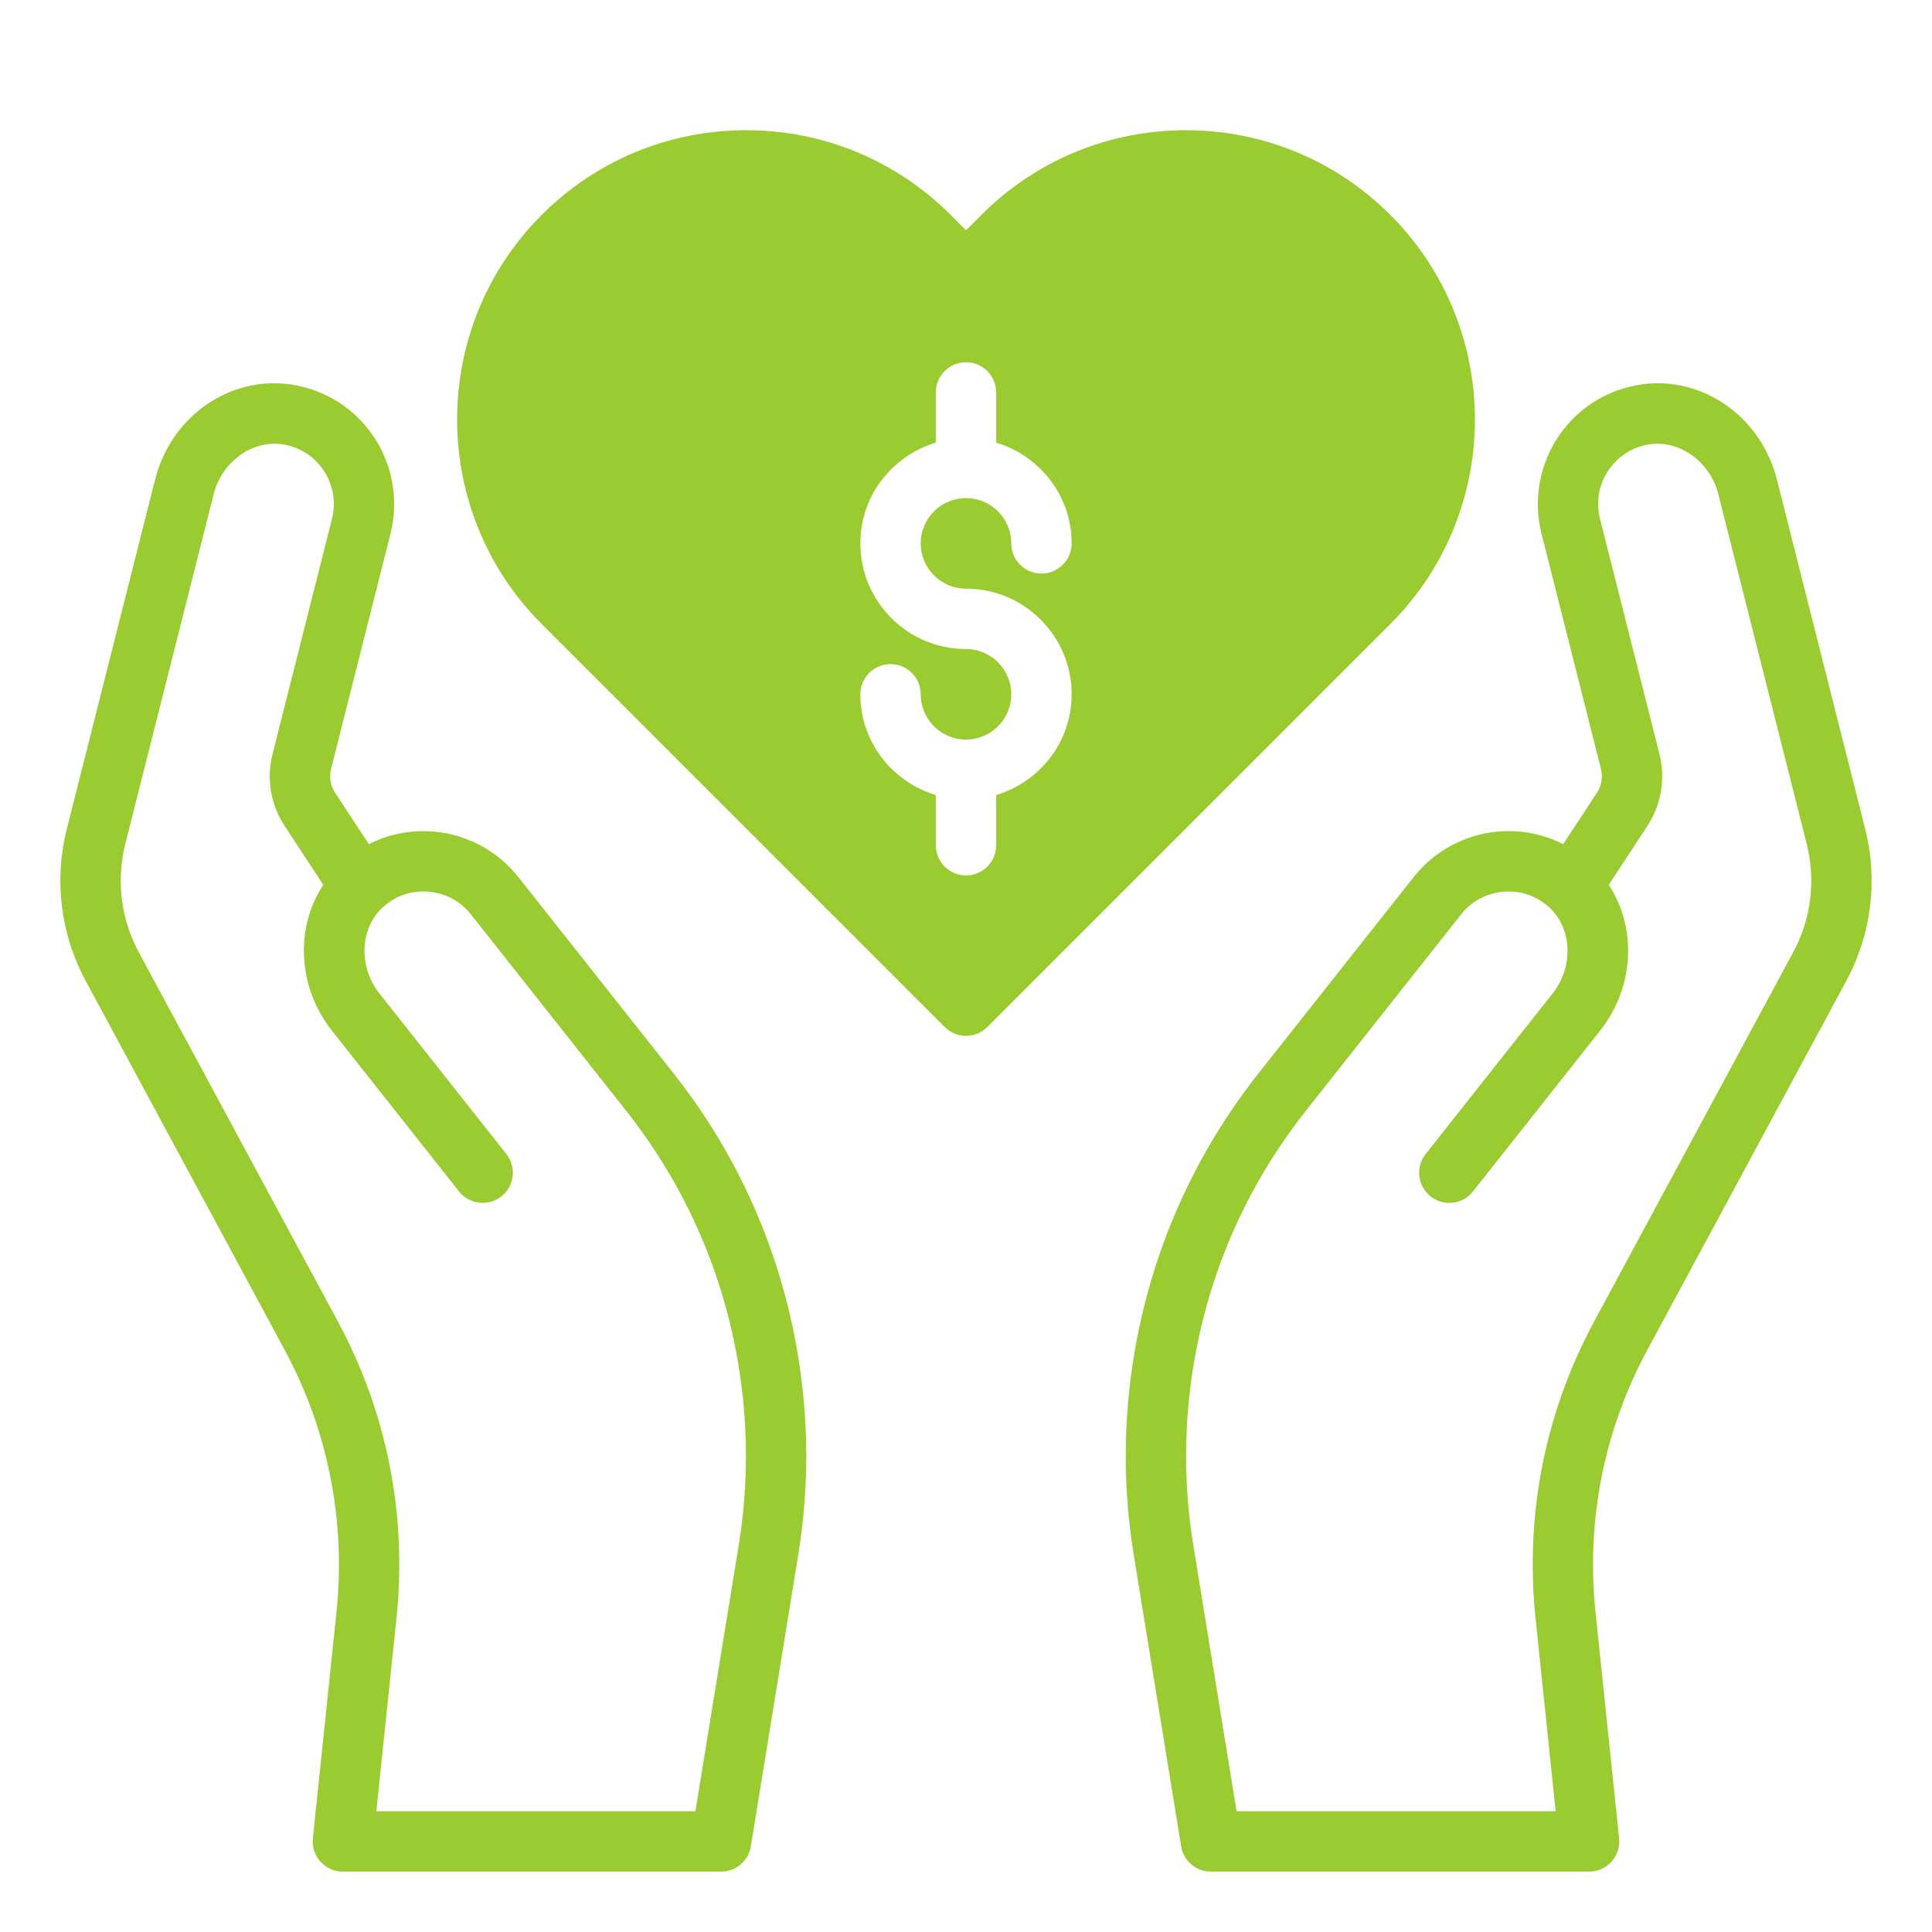 <svg width="64" height="64" viewBox="0 0 64 64" fill="none" xmlns="http://www.w3.org/2000/svg">
<g id="charitable_7059456 1">
<g id="Group">
<path id="Vector" d="M61.787 27.458L58.861 15.88C58.316 13.723 56.252 12.353 54.171 12.77C53.08 12.985 52.154 13.62 51.562 14.556C50.978 15.479 50.796 16.616 51.064 17.675L53.033 25.47C53.102 25.741 53.054 26.03 52.899 26.263L51.783 27.964C51.119 27.626 50.372 27.479 49.609 27.548C48.521 27.647 47.508 28.194 46.832 29.051L41.681 35.566C40.949 36.494 40.291 37.492 39.73 38.534C37.609 42.469 36.835 47.067 37.552 51.48L39.127 61.161C39.205 61.645 39.623 62 40.113 62H52.642C52.925 62 53.196 61.88 53.385 61.669C53.574 61.458 53.666 61.177 53.636 60.896L52.855 53.41C52.539 50.394 53.13 47.389 54.569 44.721L61.161 32.495C61.994 30.951 62.217 29.162 61.787 27.458ZM59.401 31.546L52.81 43.771C51.179 46.795 50.507 50.2 50.868 53.618L51.533 60H40.964L39.526 51.159C38.88 47.179 39.577 43.032 41.489 39.484C41.996 38.545 42.589 37.644 43.25 36.806L48.4 30.292C48.744 29.857 49.237 29.591 49.789 29.541C50.351 29.49 50.875 29.666 51.294 30.034C52.078 30.723 52.141 32.012 51.434 32.907L47.227 38.228C46.884 38.661 46.957 39.29 47.391 39.633C47.826 39.976 48.453 39.902 48.795 39.468L53.002 34.147C54.152 32.692 54.225 30.736 53.292 29.312L54.57 27.363C55.032 26.662 55.178 25.793 54.972 24.98L53.003 17.186C52.867 16.649 52.955 16.095 53.252 15.626C53.548 15.158 54.012 14.841 54.559 14.733C55.581 14.53 56.643 15.265 56.922 16.371L59.848 27.949C60.155 29.165 59.996 30.443 59.401 31.546Z" fill="#9ACC32"/>
<path id="Vector_2" d="M22.319 35.565L17.169 29.051C16.492 28.195 15.48 27.647 14.392 27.548C13.624 27.479 12.882 27.626 12.219 27.964L11.101 26.262C10.948 26.029 10.899 25.74 10.968 25.469L12.937 17.675C13.205 16.616 13.023 15.479 12.439 14.556C11.846 13.62 10.92 12.986 9.831 12.77C7.738 12.353 5.684 13.723 5.14 15.879L2.213 27.458C1.783 29.162 2.006 30.951 2.839 32.495L9.431 44.721C10.869 47.389 11.461 50.394 11.145 53.41L10.364 60.896C10.334 61.178 10.426 61.459 10.615 61.669C10.804 61.879 11.074 62 11.357 62H23.886C24.376 62 24.794 61.645 24.873 61.161L26.448 51.479C27.165 47.066 26.391 42.469 24.27 38.533C23.71 37.492 23.053 36.494 22.319 35.565ZM24.475 51.158L23.036 60H12.467L13.133 53.619C13.493 50.201 12.821 46.796 11.191 43.772L4.599 31.546C4.004 30.443 3.845 29.165 4.153 27.948L7.078 16.37C7.357 15.265 8.413 14.53 9.442 14.733C9.988 14.841 10.452 15.158 10.748 15.626C11.045 16.094 11.133 16.648 10.997 17.186L9.028 24.98C8.822 25.793 8.968 26.663 9.429 27.362L10.709 29.311C9.775 30.735 9.848 32.692 10.998 34.146L15.205 39.467C15.547 39.9 16.177 39.975 16.609 39.632C17.043 39.289 17.116 38.66 16.773 38.227L12.566 32.906C11.859 32.011 11.921 30.723 12.706 30.033C13.125 29.665 13.646 29.489 14.211 29.54C14.763 29.59 15.256 29.857 15.6 30.291L20.749 36.805C21.411 37.643 22.004 38.544 22.511 39.483C24.424 43.032 25.121 47.178 24.475 51.158Z" fill="#9ACC32"/>
<path id="Vector_3" d="M46.057 7.12C44.247 5.31 41.842 4.314 39.283 4.314C36.724 4.314 34.317 5.311 32.508 7.12L32 7.627L31.493 7.12C29.683 5.31 27.277 4.314 24.718 4.314C22.159 4.314 19.753 5.311 17.944 7.12C14.208 10.856 14.208 16.935 17.944 20.671L31.294 34.021C31.489 34.216 31.745 34.314 32.001 34.314C32.257 34.314 32.513 34.216 32.708 34.021L46.058 20.671C49.793 16.935 49.793 10.856 46.057 7.12ZM32 19.5C33.93 19.5 35.5 21.07 35.5 23C35.5 24.58 34.441 25.903 33 26.337V28C33 28.552 32.553 29 32 29C31.447 29 31 28.552 31 28V26.337C29.559 25.903 28.5 24.58 28.5 23C28.5 22.448 28.947 22 29.5 22C30.053 22 30.5 22.448 30.5 23C30.5 23.827 31.173 24.5 32 24.5C32.827 24.5 33.5 23.827 33.5 23C33.5 22.173 32.827 21.5 32 21.5C30.07 21.5 28.5 19.93 28.5 18C28.5 16.42 29.559 15.097 31 14.663V13C31 12.448 31.447 12 32 12C32.553 12 33 12.448 33 13V14.663C34.441 15.097 35.5 16.42 35.5 18C35.5 18.552 35.053 19 34.5 19C33.947 19 33.5 18.552 33.5 18C33.5 17.173 32.827 16.5 32 16.5C31.173 16.5 30.5 17.173 30.5 18C30.5 18.827 31.173 19.5 32 19.5Z" fill="#9ACC32"/>
</g>
</g>
</svg>
